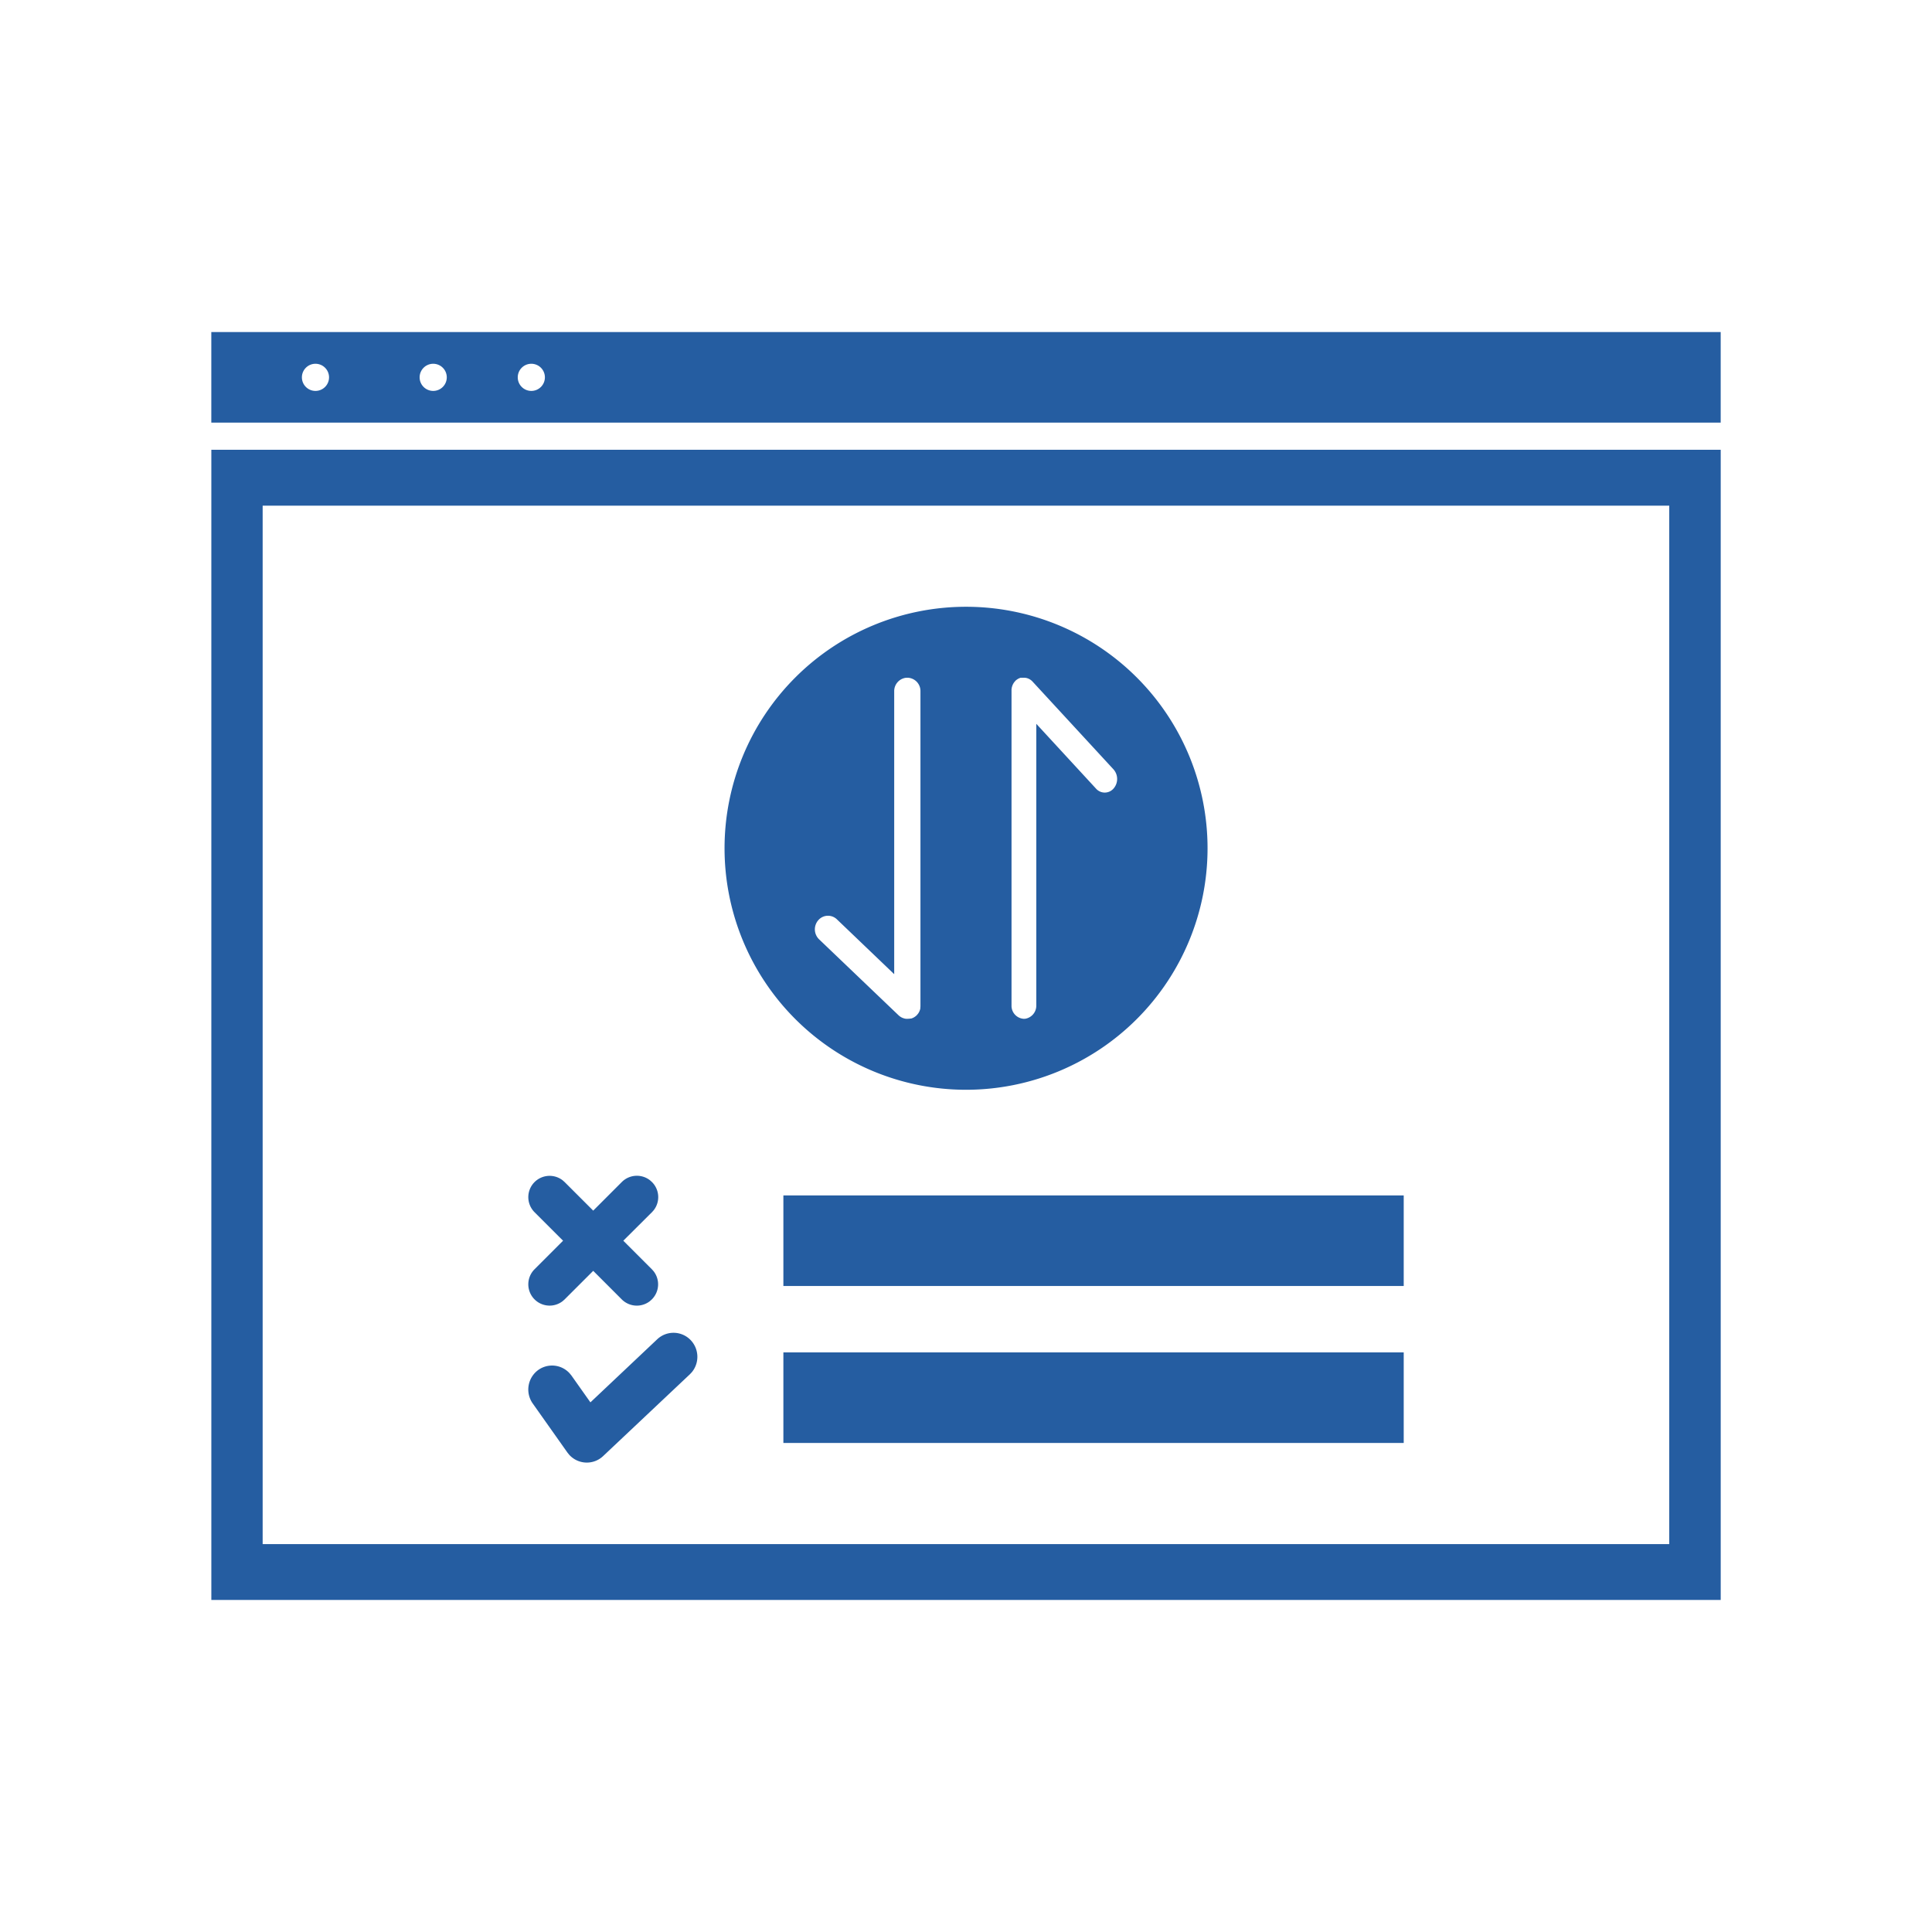<svg xmlns="http://www.w3.org/2000/svg" xmlns:xlink="http://www.w3.org/1999/xlink" width="80" height="80" viewBox="0 0 80 80">
  <defs>
    <clipPath id="clip-_28_qa-functional-testing">
      <rect width="80" height="80"/>
    </clipPath>
  </defs>
  <g id="_28_qa-functional-testing" data-name="28_qa-functional-testing" clip-path="url(#clip-_28_qa-functional-testing)">
    <g id="noun-functional-testing-3538820" transform="translate(-154.33 -79.332)">
      <path id="Path_5581" data-name="Path 5581" d="M225.33,93.332v3.25h-62v-3.25Zm-57.937.813a.812.812,0,1,0,.812.812A.812.812,0,0,0,167.393,94.145Zm4.875,0a.812.812,0,1,0,.812.812A.812.812,0,0,0,172.268,94.145Zm4.063,0a.812.812,0,1,0,.812.812A.812.812,0,0,0,176.33,94.145Zm-11.375,5.875v43.5H223.7v-43.5Zm-1.625-1.813h62v47.125h-62Z" transform="translate(0 0)" fill="#255da1" stroke="#255da1" stroke-width="0.5"/>
      <path id="Path_5582" data-name="Path 5582" d="M297.5,396.67h25.187v3.25H297.5Z" transform="translate(-110.482 -261.088)" fill="#255da1" stroke="#255da1" stroke-width="0.5"/>
      <path id="Path_5583" data-name="Path 5583" d="M226.926,391.035a.733.733,0,0,1,1.042.036.751.751,0,0,1,.033.979l-.069.074-3.59,3.385a.732.732,0,0,1-1.044-.038l-.059-.073-1.436-2.031a.75.75,0,0,1,.171-1.039.732.732,0,0,1,.965.1l.064.078.947,1.339Z" transform="translate(-45.21 -256.065)" fill="#255da1" stroke="#255da1" stroke-width="0.5"/>
      <path id="Path_5584" data-name="Path 5584" d="M297.5,350h25.187v3.25H297.5Z" transform="translate(-110.482 -220.918)" fill="#255da1" stroke="#255da1" stroke-width="0.5"/>
      <path id="Path_5585" data-name="Path 5585" d="M226.3,198.691l.064.057a.631.631,0,0,1,.057.829l-.057.065L225,201l1.359,1.359.057.065a.631.631,0,0,1-.057.829l-.064.057a.632.632,0,0,1-.829-.057l-1.358-1.359-1.36,1.359-.065.057a.632.632,0,0,1-.829-.95l1.359-1.36-1.359-1.358a.632.632,0,0,1,.829-.95l.065.057,1.36,1.359,1.358-1.359A.632.632,0,0,1,226.3,198.691ZM239.546,175a9.75,9.75,0,1,1-9.75,9.75A9.75,9.75,0,0,1,239.546,175Zm2.421,2.438h-.033l-.067,0-.038,0-.025,0-.024,0-.04.01-.044.014-.036.014-.049.022-.016.008-.016.009-.044.027-.033.022c-.013.01-.026.02-.039.03s-.033.028-.047.043l-.02.02h0l-.03.035,0,0,.027-.03-.051.061-.011.014c-.015.021-.029.044-.043.067l-.008.015c-.012.021-.023.044-.033.066l-.014.034c-.007.019-.013.036-.019.056l-.009.03c-.005.02-.01.04-.014.061s0,.022-.005.033-.005.039-.007.059,0,.03,0,.045V191.25a.789.789,0,0,0,.763.812l.089-.005a.8.8,0,0,0,.674-.807V180.237l2.04,2.214a.731.731,0,0,0,1.079.01.85.85,0,0,0,.01-1.149l-3.347-3.63a.778.778,0,0,0-.142-.122l-.043-.027-.034-.018-.045-.021-.035-.014-.048-.015-.044-.011-.033-.007L242,177.44l-.032,0Zm-4.784,14.622h.011l-.051,0,.05,0h0l.063-.008.024,0,.023,0,.029-.008a.785.785,0,0,0,.261-.128l.032-.025.026-.022c.018-.016.034-.033.051-.05l0,0,.009-.01c.015-.017.03-.035.044-.054l-.045.053.038-.045,0,0,.028-.038.015-.023.014-.024.019-.034.024-.051c.005-.013.01-.026.015-.039s.013-.035.018-.053.006-.021.008-.032a.6.6,0,0,0,.014-.065c0-.009,0-.018,0-.027s0-.039.005-.058l0-.044V178.25a.8.8,0,0,0-.794-.812l-.093.005a.806.806,0,0,0-.7.807v11.128l-1.949-1.865a.781.781,0,0,0-1.122.039.826.826,0,0,0,.038,1.149l3.287,3.142.008.008c.019.017.039.034.059.05l-.023-.019.023.019-.009-.008.032.025.025.017.026.016.036.021.042.021.044.018.036.013.054.016.028.007a.607.607,0,0,0,.061.01l.054.005h.046Z" transform="translate(-45.214 -70.293)" fill="#255da1" stroke="#255da1" stroke-width="0.5"/>
    </g>
  </g>
</svg>
